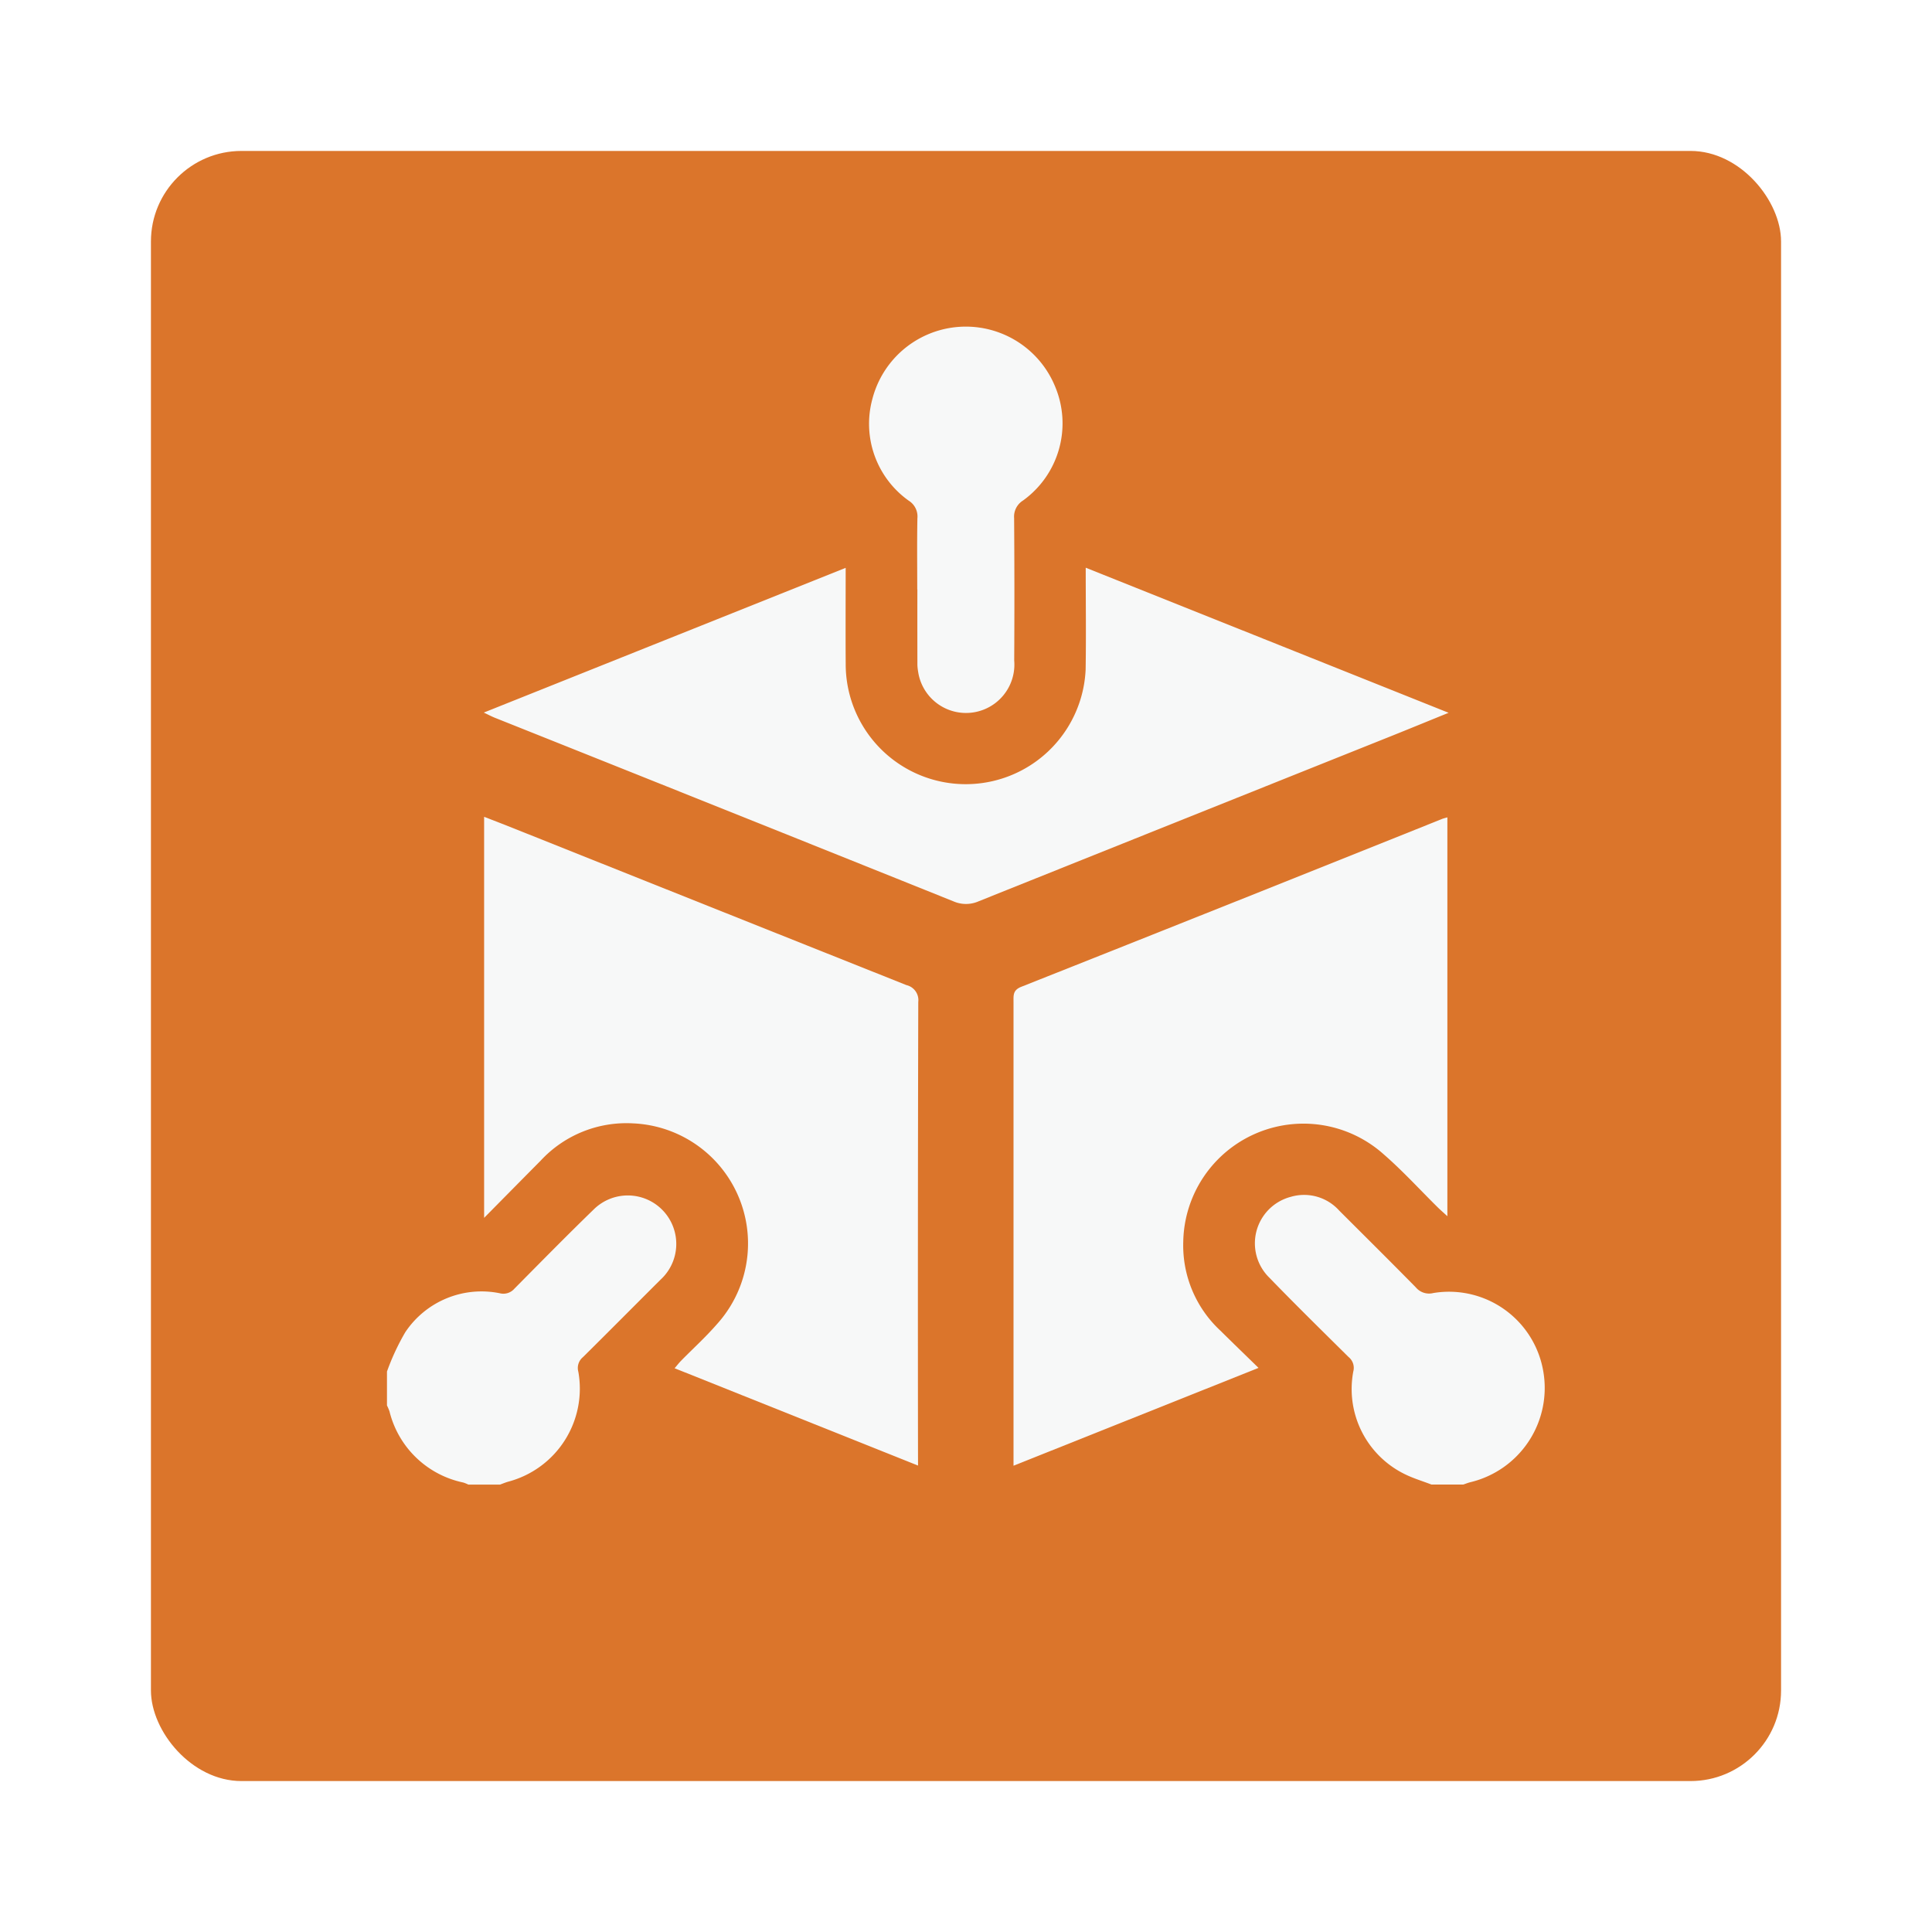 <svg xmlns="http://www.w3.org/2000/svg" xmlns:xlink="http://www.w3.org/1999/xlink" viewBox="0 0 64 64"><defs><style>.cls-1{fill:none;}.cls-2{clip-path:url(#clip-path);}.cls-3{fill:#db752b;}.cls-4{fill:#f7f8f8;}</style><clipPath id="clip-path"><rect class="cls-1" x="5" y="5" width="54" height="54" rx="3"/></clipPath></defs><title>资源 10</title><g id="图层_2" data-name="图层 2"><g id="图层_1-2" data-name="图层 1"><g class="cls-2"><rect class="cls-3" width="64" height="64"/></g><path class="cls-4" d="M12.819,45.434a7.74,7.74,0,0,1,.606-1.302A3.035,3.035,0,0,1,16.557,42.841a.481.481,0,0,0,.483-.152c.869-.877,1.734-1.758,2.62-2.617a1.606,1.606,0,1,1,2.218,2.322c-.857.854-1.708,1.713-2.568,2.564a.464.464,0,0,0-.152.483,3.187,3.187,0,0,1-2.321,3.641c-.093.026-.182.064-.272.097H15.515a1.237,1.237,0,0,0-.171-.069A3.188,3.188,0,0,1,12.902,46.752a1.773,1.773,0,0,0-.083-.195Z"/><path class="cls-4" d="M47.421,49.178c-.299-.115-.609-.207-.894-.349a3.138,3.138,0,0,1-1.698-3.394.462.462,0,0,0-.156-.482c-.878-.87-1.76-1.735-2.619-2.623a1.592,1.592,0,0,1,.704-2.683,1.562,1.562,0,0,1,1.606.456c.848.847,1.699,1.69,2.539,2.545a.571.571,0,0,0,.579.185,3.168,3.168,0,0,1,3.643,2.605,3.21,3.21,0,0,1-2.409,3.66c-.083.02-.164.053-.245.08Z"/><path class="cls-4" d="M30.411,48.549l-8.064-3.224c.082-.095.145-.178.218-.252.393-.401.811-.779,1.179-1.202a3.983,3.983,0,0,0-2.774-6.658,3.873,3.873,0,0,0-3.059,1.234c-.603.608-1.204,1.218-1.874,1.896V27.058c.332.129.631.243.928.362Q23.495,30.028,30.027,32.633a.511.511,0,0,1,.392.559q-.019,7.449-.009,14.899Z"/><path class="cls-4" d="M33.574,48.554v-.435q0-7.468-0-14.936c0-.21-.023-.383.257-.494q6.974-2.766,13.938-5.56c.044-.018.092-.028.177-.053V40.288c-.131-.12-.23-.205-.323-.297-.595-.587-1.16-1.209-1.79-1.756a3.983,3.983,0,0,0-6.636,2.898,3.852,3.852,0,0,0,1.233,2.949c.398.394.801.783,1.26,1.231Z"/><path class="cls-4" d="M28.014,18.811c0,1.111-.006,2.146.001,3.181a3.976,3.976,0,0,0,7.948.187c.018-1.097.003-2.195.003-3.373L47.987,23.612c-.67.272-1.273.52-1.879.763Q39.266,27.112,32.425,29.854a1.038,1.038,0,0,1-.846.002q-7.587-3.047-15.181-6.077c-.113-.045-.221-.103-.372-.174Z"/><path class="cls-4" d="M30.385,19.527c0-.786-.01-1.572.005-2.357a.617.617,0,0,0-.288-.585,3.125,3.125,0,0,1-1.203-3.37,3.197,3.197,0,0,1,6.059-.396,3.148,3.148,0,0,1-1.072,3.763.628.628,0,0,0-.292.583q.017,2.357.003,4.714a1.603,1.603,0,0,1-3.182.377,1.714,1.714,0,0,1-.025-.223q-.003-1.253-.001-2.507Z"/></g></g></svg>